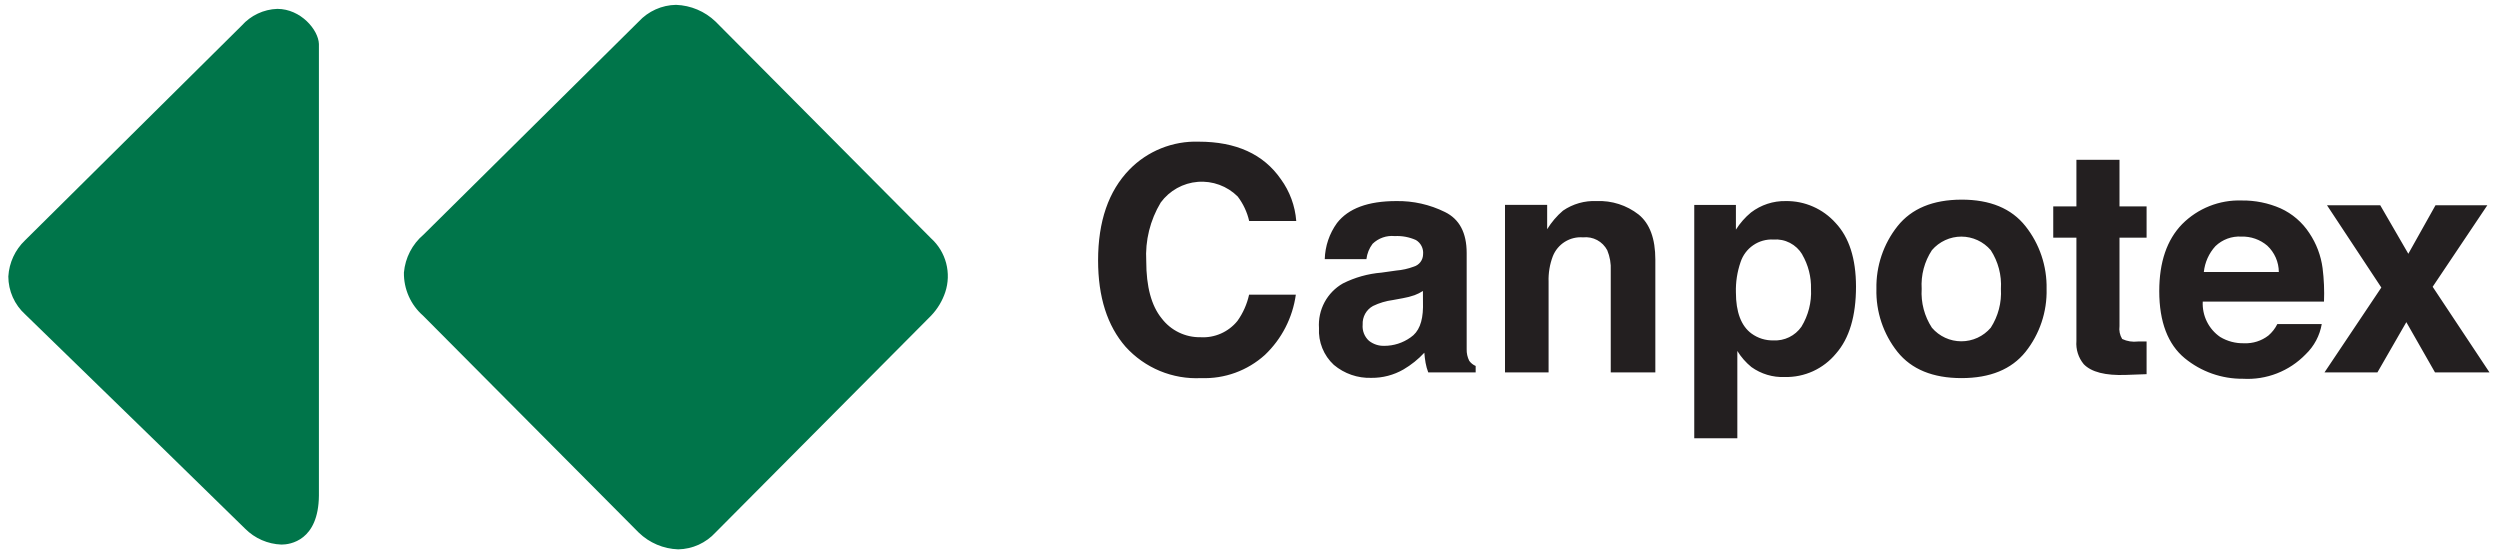 <svg width="154" height="34" viewBox="0 0 154 34" fill="none" xmlns="http://www.w3.org/2000/svg">
<g clip-path="url(#clip0_2439_7847)">
<path d="M69.572 10.446C70.126 9.878 70.791 9.432 71.526 9.137C72.26 8.841 73.047 8.701 73.838 8.727C76.144 8.727 77.832 9.496 78.899 11.034C79.449 11.789 79.778 12.682 79.849 13.614H76.949C76.823 13.065 76.582 12.55 76.24 12.102C75.919 11.784 75.534 11.539 75.111 11.384C74.688 11.229 74.236 11.166 73.787 11.202C73.338 11.237 72.901 11.369 72.507 11.588C72.113 11.808 71.77 12.11 71.502 12.474C70.848 13.559 70.536 14.819 70.609 16.087C70.609 17.655 70.924 18.829 71.554 19.606C71.834 19.976 72.197 20.275 72.614 20.477C73.03 20.68 73.488 20.781 73.951 20.773C74.382 20.799 74.812 20.721 75.208 20.547C75.603 20.373 75.952 20.107 76.225 19.771C76.571 19.286 76.816 18.734 76.944 18.151H79.823C79.626 19.569 78.955 20.878 77.919 21.862C76.844 22.833 75.436 23.346 73.992 23.291C73.122 23.335 72.254 23.184 71.449 22.851C70.644 22.517 69.922 22.008 69.336 21.361C68.207 20.067 67.642 18.294 67.642 16.04C67.642 13.635 68.285 11.77 69.572 10.446ZM86.014 16.665C86.379 16.635 86.739 16.555 87.082 16.427C87.248 16.38 87.394 16.28 87.499 16.143C87.603 16.005 87.661 15.837 87.662 15.663C87.679 15.49 87.647 15.315 87.569 15.16C87.49 15.004 87.37 14.875 87.221 14.786C86.811 14.603 86.364 14.519 85.917 14.543C85.668 14.518 85.418 14.547 85.182 14.629C84.946 14.711 84.731 14.844 84.551 15.018C84.343 15.293 84.212 15.619 84.171 15.963H81.605C81.627 15.162 81.89 14.386 82.359 13.738C83.057 12.837 84.274 12.386 86.009 12.386C87.049 12.368 88.079 12.6 89.012 13.062C89.902 13.499 90.347 14.34 90.347 15.586V21.511C90.339 21.759 90.394 22.006 90.506 22.228C90.607 22.367 90.743 22.476 90.901 22.543V22.94H87.98C87.907 22.75 87.853 22.553 87.816 22.352C87.78 22.145 87.754 21.937 87.739 21.727C87.362 22.134 86.928 22.481 86.451 22.76C85.851 23.105 85.17 23.283 84.479 23.276C83.636 23.305 82.811 23.02 82.164 22.476C81.854 22.19 81.612 21.838 81.454 21.446C81.296 21.054 81.226 20.632 81.25 20.21C81.212 19.659 81.331 19.107 81.591 18.62C81.852 18.134 82.245 17.731 82.724 17.459C83.465 17.087 84.27 16.861 85.095 16.794L86.014 16.665ZM87.652 17.924C87.491 18.029 87.319 18.115 87.138 18.182C86.905 18.264 86.664 18.326 86.42 18.368L85.809 18.481C85.381 18.537 84.966 18.66 84.577 18.848C84.374 18.959 84.207 19.126 84.094 19.328C83.982 19.531 83.928 19.762 83.94 19.993C83.923 20.179 83.949 20.367 84.017 20.541C84.085 20.715 84.192 20.87 84.33 20.994C84.598 21.205 84.93 21.314 85.27 21.304C85.849 21.305 86.414 21.124 86.887 20.788C87.4 20.448 87.641 19.828 87.657 18.925L87.652 17.924ZM100.942 13.217C101.626 13.774 101.969 14.7 101.969 15.994V22.94H99.222V16.665C99.244 16.237 99.17 15.81 99.007 15.416C98.865 15.148 98.648 14.929 98.381 14.787C98.115 14.646 97.812 14.588 97.513 14.621C97.121 14.59 96.729 14.686 96.394 14.895C96.06 15.104 95.801 15.415 95.655 15.782C95.464 16.284 95.375 16.819 95.393 17.356V22.94H92.708V12.618H95.305V14.12C95.569 13.689 95.898 13.302 96.281 12.975C96.889 12.559 97.615 12.352 98.35 12.386C99.284 12.345 100.203 12.64 100.942 13.217ZM113.072 13.733C113.907 14.621 114.326 15.927 114.33 17.65C114.33 19.467 113.919 20.843 113.098 21.779C112.714 22.244 112.231 22.615 111.684 22.866C111.137 23.116 110.541 23.238 109.941 23.224C109.207 23.255 108.485 23.038 107.887 22.61C107.545 22.331 107.251 21.996 107.02 21.619V26.997H104.366V12.623H106.932V14.146C107.184 13.746 107.498 13.389 107.862 13.088C108.478 12.618 109.234 12.37 110.007 12.386C110.584 12.378 111.156 12.494 111.684 12.727C112.213 12.959 112.686 13.302 113.072 13.733ZM111.019 15.674C110.836 15.37 110.574 15.124 110.26 14.961C109.946 14.799 109.594 14.728 109.242 14.755C108.801 14.731 108.363 14.854 107.998 15.105C107.632 15.356 107.359 15.721 107.22 16.143C107.012 16.745 106.914 17.38 106.932 18.017C106.932 19.219 107.256 20.081 107.892 20.546C108.284 20.832 108.758 20.981 109.242 20.969C109.577 20.987 109.911 20.92 110.213 20.772C110.515 20.625 110.774 20.403 110.967 20.128C111.393 19.431 111.599 18.621 111.558 17.805C111.578 17.058 111.389 16.319 111.013 15.674H111.019ZM124.771 21.676C123.908 22.749 122.594 23.291 120.828 23.291C119.063 23.291 117.748 22.749 116.886 21.676C116.011 20.577 115.551 19.202 115.587 17.795C115.559 16.395 116.018 15.029 116.886 13.934C117.752 12.847 119.066 12.302 120.828 12.298C122.591 12.295 123.905 12.84 124.771 13.934C125.64 15.031 126.099 16.398 126.07 17.8C126.105 19.205 125.645 20.578 124.771 21.676ZM122.63 20.189C123.088 19.479 123.308 18.64 123.256 17.795C123.309 16.953 123.089 16.117 122.63 15.41C122.406 15.149 122.128 14.938 121.815 14.794C121.502 14.65 121.162 14.575 120.818 14.575C120.474 14.575 120.134 14.65 119.822 14.794C119.509 14.938 119.231 15.149 119.006 15.41C118.543 16.115 118.322 16.952 118.375 17.795C118.322 18.641 118.544 19.481 119.006 20.189C119.231 20.451 119.509 20.662 119.822 20.806C120.134 20.95 120.474 21.024 120.818 21.024C121.162 21.024 121.502 20.95 121.815 20.806C122.128 20.662 122.406 20.451 122.63 20.189ZM126.48 14.642V12.716H127.907V9.842H130.561V12.716H132.23V14.642H130.561V20.091C130.524 20.366 130.582 20.645 130.725 20.881C131.029 21.025 131.368 21.078 131.701 21.036H132.23V23.049L130.956 23.095C129.689 23.142 128.826 22.919 128.359 22.434C128.028 22.035 127.866 21.522 127.907 21.005V14.642H126.48ZM140.484 12.835C141.206 13.164 141.82 13.692 142.255 14.358C142.689 15.004 142.968 15.742 143.071 16.515C143.157 17.199 143.186 17.89 143.158 18.579H135.689C135.668 19.004 135.755 19.428 135.943 19.809C136.131 20.191 136.413 20.517 136.762 20.757C137.208 21.025 137.721 21.159 138.241 21.144C138.779 21.167 139.307 20.999 139.734 20.669C139.963 20.473 140.149 20.233 140.284 19.962H143.02C142.897 20.674 142.55 21.327 142.029 21.825C141.53 22.34 140.928 22.74 140.262 23C139.596 23.26 138.882 23.373 138.169 23.332C136.86 23.345 135.589 22.896 134.576 22.063C133.549 21.216 133.01 19.838 133.01 17.934C133.01 16.148 133.48 14.772 134.421 13.805C134.901 13.323 135.473 12.945 136.104 12.695C136.734 12.445 137.409 12.327 138.087 12.35C138.911 12.338 139.728 12.504 140.484 12.835ZM136.47 15.163C136.068 15.604 135.818 16.163 135.756 16.757H140.376C140.374 16.452 140.31 16.15 140.187 15.87C140.064 15.591 139.886 15.339 139.663 15.132C139.219 14.754 138.652 14.556 138.071 14.574C137.778 14.556 137.485 14.599 137.209 14.7C136.934 14.802 136.682 14.959 136.47 15.163ZM143.189 22.94L146.69 17.712L143.343 12.644H146.623L148.353 15.632L150.027 12.644H153.22L149.852 17.666L153.353 22.94H149.996L148.23 19.844L146.449 22.94H143.189Z" fill="#231F20"/>
<path d="M41.78 33.84C40.87 33.81 40.003 33.443 39.347 32.808L26.062 19.446C25.684 19.116 25.383 18.708 25.179 18.248C24.975 17.789 24.874 17.291 24.881 16.788C24.962 15.879 25.397 15.038 26.093 14.45L39.342 1.331C39.636 1.012 39.991 0.756 40.387 0.579C40.782 0.401 41.209 0.306 41.642 0.299C42.553 0.331 43.421 0.698 44.08 1.331L57.355 14.683C57.806 15.091 58.128 15.622 58.283 16.211C58.438 16.801 58.419 17.423 58.227 18.001C58.046 18.541 57.748 19.035 57.355 19.446L44.08 32.797C43.786 33.118 43.431 33.376 43.036 33.556C42.641 33.735 42.214 33.831 41.78 33.84ZM17.34 33.546C16.496 33.516 15.694 33.166 15.097 32.565C14.825 32.287 6.119 23.792 1.55 19.364C1.225 19.069 0.964 18.71 0.786 18.308C0.607 17.906 0.514 17.471 0.513 17.031C0.562 16.185 0.929 15.39 1.54 14.807L14.887 1.579C15.164 1.267 15.501 1.015 15.877 0.838C16.254 0.66 16.663 0.561 17.079 0.547C18.526 0.547 19.614 1.837 19.645 2.709V30.537C19.614 33.308 17.869 33.546 17.34 33.546Z" fill="#00754A"/>
</g>
<defs>
<clipPath id="clip0_2439_7847">
<rect width="154" height="34" fill="white"/>
</clipPath>
</defs>
</svg>
